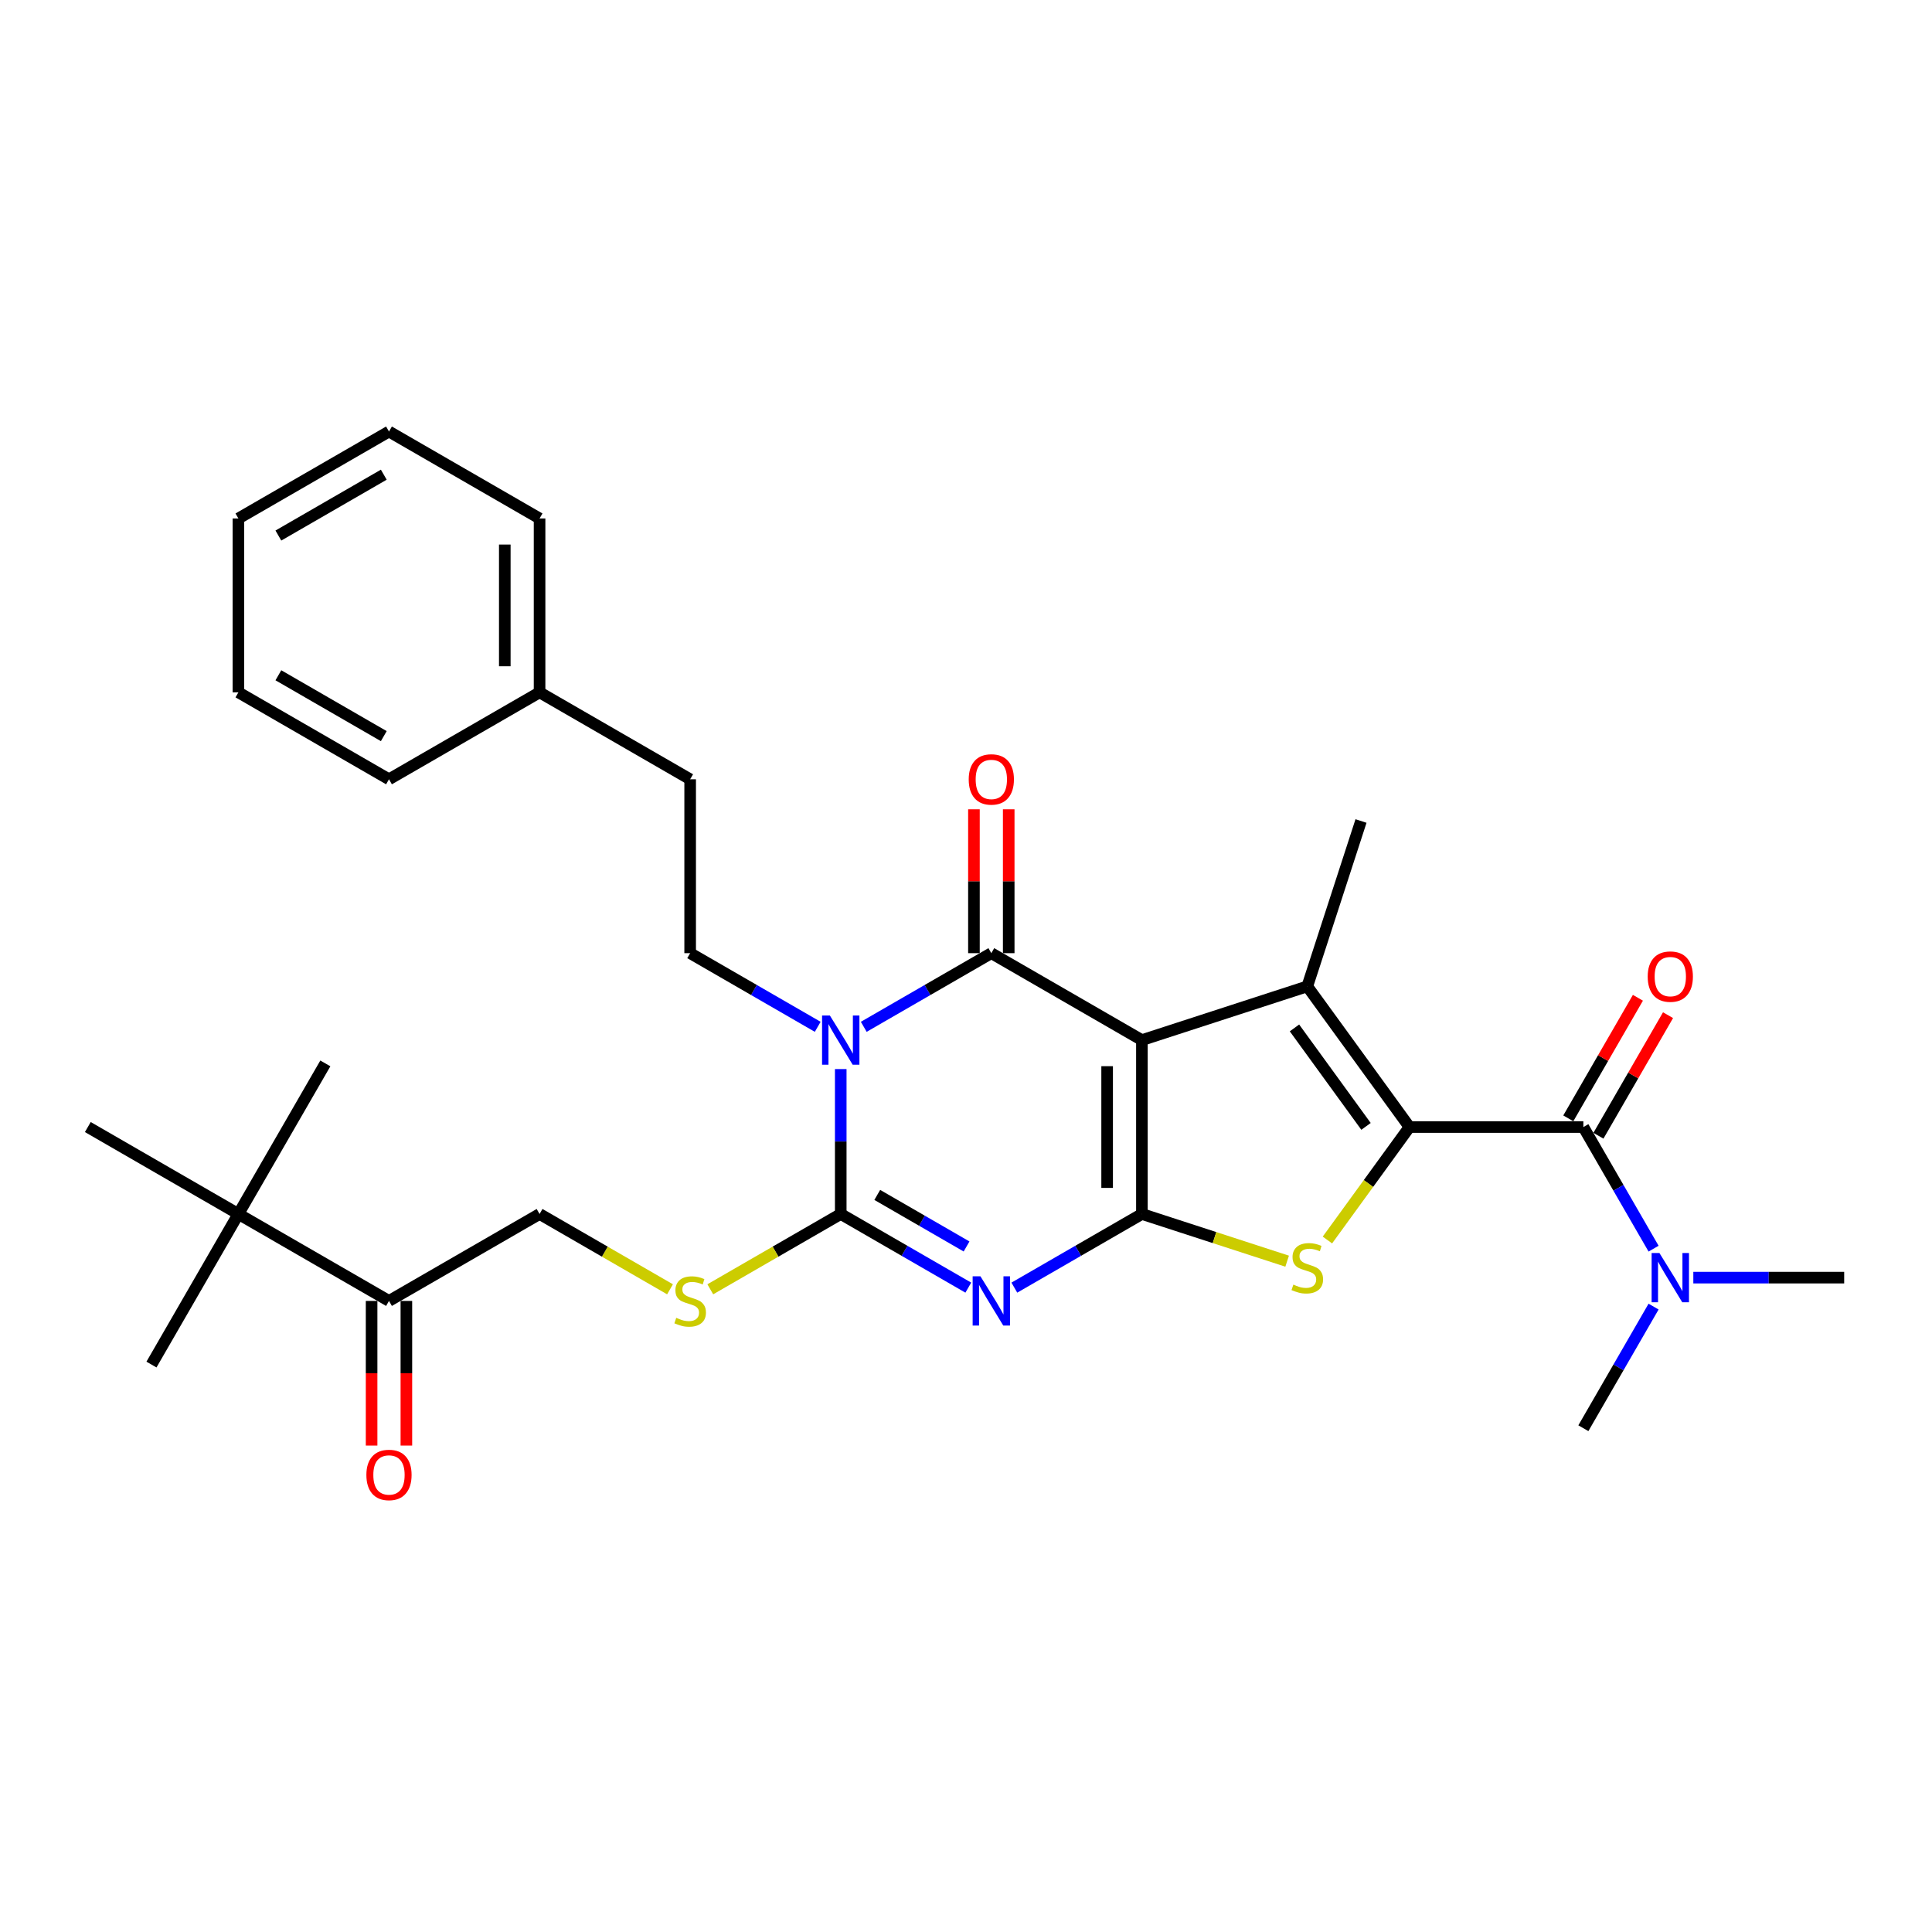 <?xml version='1.0' encoding='iso-8859-1'?>
<svg version='1.1' baseProfile='full'
              xmlns='http://www.w3.org/2000/svg'
                      xmlns:rdkit='http://www.rdkit.org/xml'
                      xmlns:xlink='http://www.w3.org/1999/xlink'
                  xml:space='preserve'
width='1000px' height='1000px' viewBox='0 0 1000 1000'>
<!-- END OF HEADER -->
<rect style='opacity:1.0;fill:#FFFFFF;stroke:none' width='1000' height='1000' x='0' y='0'> </rect>
<path class='bond-0' d='M 591.05,538.358 L 591.05,628.358' style='fill:none;fill-rule:evenodd;stroke:#000000;stroke-width:6px;stroke-linecap:butt;stroke-linejoin:miter;stroke-opacity:1' />
<path class='bond-0' d='M 573.05,551.858 L 573.05,614.858' style='fill:none;fill-rule:evenodd;stroke:#000000;stroke-width:6px;stroke-linecap:butt;stroke-linejoin:miter;stroke-opacity:1' />
<path class='bond-3' d='M 591.05,538.358 L 513.108,493.358' style='fill:none;fill-rule:evenodd;stroke:#000000;stroke-width:6px;stroke-linecap:butt;stroke-linejoin:miter;stroke-opacity:1' />
<path class='bond-6' d='M 591.05,538.358 L 676.645,510.546' style='fill:none;fill-rule:evenodd;stroke:#000000;stroke-width:6px;stroke-linecap:butt;stroke-linejoin:miter;stroke-opacity:1' />
<path class='bond-2' d='M 591.05,628.358 L 558.037,647.418' style='fill:none;fill-rule:evenodd;stroke:#000000;stroke-width:6px;stroke-linecap:butt;stroke-linejoin:miter;stroke-opacity:1' />
<path class='bond-2' d='M 558.037,647.418 L 525.024,666.478' style='fill:none;fill-rule:evenodd;stroke:#0000FF;stroke-width:6px;stroke-linecap:butt;stroke-linejoin:miter;stroke-opacity:1' />
<path class='bond-7' d='M 591.05,628.358 L 628.637,640.57' style='fill:none;fill-rule:evenodd;stroke:#000000;stroke-width:6px;stroke-linecap:butt;stroke-linejoin:miter;stroke-opacity:1' />
<path class='bond-7' d='M 628.637,640.57 L 666.223,652.783' style='fill:none;fill-rule:evenodd;stroke:#CCCC00;stroke-width:6px;stroke-linecap:butt;stroke-linejoin:miter;stroke-opacity:1' />
<path class='bond-1' d='M 447.082,531.478 L 480.095,512.418' style='fill:none;fill-rule:evenodd;stroke:#0000FF;stroke-width:6px;stroke-linecap:butt;stroke-linejoin:miter;stroke-opacity:1' />
<path class='bond-1' d='M 480.095,512.418 L 513.108,493.358' style='fill:none;fill-rule:evenodd;stroke:#000000;stroke-width:6px;stroke-linecap:butt;stroke-linejoin:miter;stroke-opacity:1' />
<path class='bond-5' d='M 435.166,553.352 L 435.166,590.855' style='fill:none;fill-rule:evenodd;stroke:#0000FF;stroke-width:6px;stroke-linecap:butt;stroke-linejoin:miter;stroke-opacity:1' />
<path class='bond-5' d='M 435.166,590.855 L 435.166,628.358' style='fill:none;fill-rule:evenodd;stroke:#000000;stroke-width:6px;stroke-linecap:butt;stroke-linejoin:miter;stroke-opacity:1' />
<path class='bond-9' d='M 423.25,531.478 L 390.237,512.418' style='fill:none;fill-rule:evenodd;stroke:#0000FF;stroke-width:6px;stroke-linecap:butt;stroke-linejoin:miter;stroke-opacity:1' />
<path class='bond-9' d='M 390.237,512.418 L 357.223,493.358' style='fill:none;fill-rule:evenodd;stroke:#000000;stroke-width:6px;stroke-linecap:butt;stroke-linejoin:miter;stroke-opacity:1' />
<path class='bond-32' d='M 501.192,666.478 L 468.179,647.418' style='fill:none;fill-rule:evenodd;stroke:#0000FF;stroke-width:6px;stroke-linecap:butt;stroke-linejoin:miter;stroke-opacity:1' />
<path class='bond-32' d='M 468.179,647.418 L 435.166,628.358' style='fill:none;fill-rule:evenodd;stroke:#000000;stroke-width:6px;stroke-linecap:butt;stroke-linejoin:miter;stroke-opacity:1' />
<path class='bond-32' d='M 500.288,645.172 L 477.179,631.83' style='fill:none;fill-rule:evenodd;stroke:#0000FF;stroke-width:6px;stroke-linecap:butt;stroke-linejoin:miter;stroke-opacity:1' />
<path class='bond-32' d='M 477.179,631.83 L 454.07,618.487' style='fill:none;fill-rule:evenodd;stroke:#000000;stroke-width:6px;stroke-linecap:butt;stroke-linejoin:miter;stroke-opacity:1' />
<path class='bond-11' d='M 522.108,493.358 L 522.108,456.125' style='fill:none;fill-rule:evenodd;stroke:#000000;stroke-width:6px;stroke-linecap:butt;stroke-linejoin:miter;stroke-opacity:1' />
<path class='bond-11' d='M 522.108,456.125 L 522.108,418.892' style='fill:none;fill-rule:evenodd;stroke:#FF0000;stroke-width:6px;stroke-linecap:butt;stroke-linejoin:miter;stroke-opacity:1' />
<path class='bond-11' d='M 504.108,493.358 L 504.108,456.125' style='fill:none;fill-rule:evenodd;stroke:#000000;stroke-width:6px;stroke-linecap:butt;stroke-linejoin:miter;stroke-opacity:1' />
<path class='bond-11' d='M 504.108,456.125 L 504.108,418.892' style='fill:none;fill-rule:evenodd;stroke:#FF0000;stroke-width:6px;stroke-linecap:butt;stroke-linejoin:miter;stroke-opacity:1' />
<path class='bond-4' d='M 729.546,583.358 L 676.645,510.546' style='fill:none;fill-rule:evenodd;stroke:#000000;stroke-width:6px;stroke-linecap:butt;stroke-linejoin:miter;stroke-opacity:1' />
<path class='bond-4' d='M 707.048,583.016 L 670.018,532.048' style='fill:none;fill-rule:evenodd;stroke:#000000;stroke-width:6px;stroke-linecap:butt;stroke-linejoin:miter;stroke-opacity:1' />
<path class='bond-8' d='M 729.546,583.358 L 819.546,583.358' style='fill:none;fill-rule:evenodd;stroke:#000000;stroke-width:6px;stroke-linecap:butt;stroke-linejoin:miter;stroke-opacity:1' />
<path class='bond-31' d='M 729.546,583.358 L 708.306,612.591' style='fill:none;fill-rule:evenodd;stroke:#000000;stroke-width:6px;stroke-linecap:butt;stroke-linejoin:miter;stroke-opacity:1' />
<path class='bond-31' d='M 708.306,612.591 L 687.067,641.825' style='fill:none;fill-rule:evenodd;stroke:#CCCC00;stroke-width:6px;stroke-linecap:butt;stroke-linejoin:miter;stroke-opacity:1' />
<path class='bond-10' d='M 435.166,628.358 L 401.405,647.849' style='fill:none;fill-rule:evenodd;stroke:#000000;stroke-width:6px;stroke-linecap:butt;stroke-linejoin:miter;stroke-opacity:1' />
<path class='bond-10' d='M 401.405,647.849 L 367.645,667.341' style='fill:none;fill-rule:evenodd;stroke:#CCCC00;stroke-width:6px;stroke-linecap:butt;stroke-linejoin:miter;stroke-opacity:1' />
<path class='bond-18' d='M 676.645,510.546 L 704.457,424.951' style='fill:none;fill-rule:evenodd;stroke:#000000;stroke-width:6px;stroke-linecap:butt;stroke-linejoin:miter;stroke-opacity:1' />
<path class='bond-12' d='M 819.546,583.358 L 837.717,614.832' style='fill:none;fill-rule:evenodd;stroke:#000000;stroke-width:6px;stroke-linecap:butt;stroke-linejoin:miter;stroke-opacity:1' />
<path class='bond-12' d='M 837.717,614.832 L 855.889,646.306' style='fill:none;fill-rule:evenodd;stroke:#0000FF;stroke-width:6px;stroke-linecap:butt;stroke-linejoin:miter;stroke-opacity:1' />
<path class='bond-14' d='M 827.34,587.858 L 845.356,556.654' style='fill:none;fill-rule:evenodd;stroke:#000000;stroke-width:6px;stroke-linecap:butt;stroke-linejoin:miter;stroke-opacity:1' />
<path class='bond-14' d='M 845.356,556.654 L 863.371,525.45' style='fill:none;fill-rule:evenodd;stroke:#FF0000;stroke-width:6px;stroke-linecap:butt;stroke-linejoin:miter;stroke-opacity:1' />
<path class='bond-14' d='M 811.751,578.858 L 829.767,547.654' style='fill:none;fill-rule:evenodd;stroke:#000000;stroke-width:6px;stroke-linecap:butt;stroke-linejoin:miter;stroke-opacity:1' />
<path class='bond-14' d='M 829.767,547.654 L 847.783,516.45' style='fill:none;fill-rule:evenodd;stroke:#FF0000;stroke-width:6px;stroke-linecap:butt;stroke-linejoin:miter;stroke-opacity:1' />
<path class='bond-19' d='M 357.223,493.358 L 357.223,403.358' style='fill:none;fill-rule:evenodd;stroke:#000000;stroke-width:6px;stroke-linecap:butt;stroke-linejoin:miter;stroke-opacity:1' />
<path class='bond-16' d='M 346.801,667.341 L 313.041,647.849' style='fill:none;fill-rule:evenodd;stroke:#CCCC00;stroke-width:6px;stroke-linecap:butt;stroke-linejoin:miter;stroke-opacity:1' />
<path class='bond-16' d='M 313.041,647.849 L 279.281,628.358' style='fill:none;fill-rule:evenodd;stroke:#000000;stroke-width:6px;stroke-linecap:butt;stroke-linejoin:miter;stroke-opacity:1' />
<path class='bond-24' d='M 876.462,661.3 L 915.503,661.3' style='fill:none;fill-rule:evenodd;stroke:#0000FF;stroke-width:6px;stroke-linecap:butt;stroke-linejoin:miter;stroke-opacity:1' />
<path class='bond-24' d='M 915.503,661.3 L 954.545,661.3' style='fill:none;fill-rule:evenodd;stroke:#000000;stroke-width:6px;stroke-linecap:butt;stroke-linejoin:miter;stroke-opacity:1' />
<path class='bond-25' d='M 855.889,676.294 L 837.717,707.768' style='fill:none;fill-rule:evenodd;stroke:#0000FF;stroke-width:6px;stroke-linecap:butt;stroke-linejoin:miter;stroke-opacity:1' />
<path class='bond-25' d='M 837.717,707.768 L 819.546,739.242' style='fill:none;fill-rule:evenodd;stroke:#000000;stroke-width:6px;stroke-linecap:butt;stroke-linejoin:miter;stroke-opacity:1' />
<path class='bond-13' d='M 201.339,673.358 L 279.281,628.358' style='fill:none;fill-rule:evenodd;stroke:#000000;stroke-width:6px;stroke-linecap:butt;stroke-linejoin:miter;stroke-opacity:1' />
<path class='bond-15' d='M 201.339,673.358 L 123.397,628.358' style='fill:none;fill-rule:evenodd;stroke:#000000;stroke-width:6px;stroke-linecap:butt;stroke-linejoin:miter;stroke-opacity:1' />
<path class='bond-17' d='M 192.339,673.358 L 192.339,710.789' style='fill:none;fill-rule:evenodd;stroke:#000000;stroke-width:6px;stroke-linecap:butt;stroke-linejoin:miter;stroke-opacity:1' />
<path class='bond-17' d='M 192.339,710.789 L 192.339,748.22' style='fill:none;fill-rule:evenodd;stroke:#FF0000;stroke-width:6px;stroke-linecap:butt;stroke-linejoin:miter;stroke-opacity:1' />
<path class='bond-17' d='M 210.339,673.358 L 210.339,710.789' style='fill:none;fill-rule:evenodd;stroke:#000000;stroke-width:6px;stroke-linecap:butt;stroke-linejoin:miter;stroke-opacity:1' />
<path class='bond-17' d='M 210.339,710.789 L 210.339,748.22' style='fill:none;fill-rule:evenodd;stroke:#FF0000;stroke-width:6px;stroke-linecap:butt;stroke-linejoin:miter;stroke-opacity:1' />
<path class='bond-21' d='M 123.397,628.358 L 78.397,706.3' style='fill:none;fill-rule:evenodd;stroke:#000000;stroke-width:6px;stroke-linecap:butt;stroke-linejoin:miter;stroke-opacity:1' />
<path class='bond-22' d='M 123.397,628.358 L 168.397,550.416' style='fill:none;fill-rule:evenodd;stroke:#000000;stroke-width:6px;stroke-linecap:butt;stroke-linejoin:miter;stroke-opacity:1' />
<path class='bond-23' d='M 123.397,628.358 L 45.455,583.358' style='fill:none;fill-rule:evenodd;stroke:#000000;stroke-width:6px;stroke-linecap:butt;stroke-linejoin:miter;stroke-opacity:1' />
<path class='bond-20' d='M 357.223,403.358 L 279.281,358.358' style='fill:none;fill-rule:evenodd;stroke:#000000;stroke-width:6px;stroke-linecap:butt;stroke-linejoin:miter;stroke-opacity:1' />
<path class='bond-26' d='M 279.281,358.358 L 279.281,268.358' style='fill:none;fill-rule:evenodd;stroke:#000000;stroke-width:6px;stroke-linecap:butt;stroke-linejoin:miter;stroke-opacity:1' />
<path class='bond-26' d='M 261.281,344.858 L 261.281,281.858' style='fill:none;fill-rule:evenodd;stroke:#000000;stroke-width:6px;stroke-linecap:butt;stroke-linejoin:miter;stroke-opacity:1' />
<path class='bond-27' d='M 279.281,358.358 L 201.339,403.358' style='fill:none;fill-rule:evenodd;stroke:#000000;stroke-width:6px;stroke-linecap:butt;stroke-linejoin:miter;stroke-opacity:1' />
<path class='bond-29' d='M 279.281,268.358 L 201.339,223.358' style='fill:none;fill-rule:evenodd;stroke:#000000;stroke-width:6px;stroke-linecap:butt;stroke-linejoin:miter;stroke-opacity:1' />
<path class='bond-28' d='M 201.339,403.358 L 123.397,358.358' style='fill:none;fill-rule:evenodd;stroke:#000000;stroke-width:6px;stroke-linecap:butt;stroke-linejoin:miter;stroke-opacity:1' />
<path class='bond-28' d='M 198.648,381.02 L 144.088,349.52' style='fill:none;fill-rule:evenodd;stroke:#000000;stroke-width:6px;stroke-linecap:butt;stroke-linejoin:miter;stroke-opacity:1' />
<path class='bond-30' d='M 123.397,358.358 L 123.397,268.358' style='fill:none;fill-rule:evenodd;stroke:#000000;stroke-width:6px;stroke-linecap:butt;stroke-linejoin:miter;stroke-opacity:1' />
<path class='bond-33' d='M 201.339,223.358 L 123.397,268.358' style='fill:none;fill-rule:evenodd;stroke:#000000;stroke-width:6px;stroke-linecap:butt;stroke-linejoin:miter;stroke-opacity:1' />
<path class='bond-33' d='M 198.648,245.697 L 144.088,277.197' style='fill:none;fill-rule:evenodd;stroke:#000000;stroke-width:6px;stroke-linecap:butt;stroke-linejoin:miter;stroke-opacity:1' />
<path  class='atom-2' d='M 429.532 525.614
L 437.884 539.114
Q 438.712 540.446, 440.044 542.858
Q 441.376 545.27, 441.448 545.414
L 441.448 525.614
L 444.832 525.614
L 444.832 551.102
L 441.34 551.102
L 432.376 536.342
Q 431.332 534.614, 430.216 532.634
Q 429.136 530.654, 428.812 530.042
L 428.812 551.102
L 425.5 551.102
L 425.5 525.614
L 429.532 525.614
' fill='#0000FF'/>
<path  class='atom-3' d='M 507.474 660.614
L 515.826 674.114
Q 516.654 675.446, 517.986 677.858
Q 519.318 680.27, 519.39 680.414
L 519.39 660.614
L 522.774 660.614
L 522.774 686.102
L 519.282 686.102
L 510.318 671.342
Q 509.274 669.614, 508.158 667.634
Q 507.078 665.654, 506.754 665.042
L 506.754 686.102
L 503.442 686.102
L 503.442 660.614
L 507.474 660.614
' fill='#0000FF'/>
<path  class='atom-8' d='M 669.445 664.917
Q 669.733 665.025, 670.921 665.529
Q 672.109 666.033, 673.405 666.357
Q 674.737 666.645, 676.033 666.645
Q 678.445 666.645, 679.849 665.493
Q 681.253 664.305, 681.253 662.253
Q 681.253 660.849, 680.533 659.985
Q 679.849 659.121, 678.769 658.653
Q 677.689 658.185, 675.889 657.645
Q 673.621 656.961, 672.253 656.313
Q 670.921 655.665, 669.949 654.297
Q 669.013 652.929, 669.013 650.625
Q 669.013 647.421, 671.173 645.441
Q 673.369 643.461, 677.689 643.461
Q 680.641 643.461, 683.989 644.865
L 683.161 647.637
Q 680.101 646.377, 677.797 646.377
Q 675.313 646.377, 673.945 647.421
Q 672.577 648.429, 672.613 650.193
Q 672.613 651.561, 673.297 652.389
Q 674.017 653.217, 675.025 653.685
Q 676.069 654.153, 677.797 654.693
Q 680.101 655.413, 681.469 656.133
Q 682.837 656.853, 683.809 658.329
Q 684.817 659.769, 684.817 662.253
Q 684.817 665.781, 682.441 667.689
Q 680.101 669.561, 676.177 669.561
Q 673.909 669.561, 672.181 669.057
Q 670.489 668.589, 668.473 667.761
L 669.445 664.917
' fill='#CCCC00'/>
<path  class='atom-11' d='M 350.023 682.106
Q 350.311 682.214, 351.499 682.718
Q 352.687 683.222, 353.983 683.546
Q 355.315 683.834, 356.611 683.834
Q 359.023 683.834, 360.427 682.682
Q 361.831 681.494, 361.831 679.442
Q 361.831 678.038, 361.111 677.174
Q 360.427 676.31, 359.347 675.842
Q 358.267 675.374, 356.467 674.834
Q 354.199 674.15, 352.831 673.502
Q 351.499 672.854, 350.527 671.486
Q 349.591 670.118, 349.591 667.814
Q 349.591 664.61, 351.751 662.63
Q 353.947 660.65, 358.267 660.65
Q 361.219 660.65, 364.567 662.054
L 363.739 664.826
Q 360.679 663.566, 358.375 663.566
Q 355.891 663.566, 354.523 664.61
Q 353.155 665.618, 353.191 667.382
Q 353.191 668.75, 353.875 669.578
Q 354.595 670.406, 355.603 670.874
Q 356.647 671.342, 358.375 671.882
Q 360.679 672.602, 362.047 673.322
Q 363.415 674.042, 364.387 675.518
Q 365.395 676.958, 365.395 679.442
Q 365.395 682.97, 363.019 684.878
Q 360.679 686.75, 356.755 686.75
Q 354.487 686.75, 352.759 686.246
Q 351.067 685.778, 349.051 684.95
L 350.023 682.106
' fill='#CCCC00'/>
<path  class='atom-12' d='M 501.408 403.43
Q 501.408 397.31, 504.432 393.89
Q 507.456 390.47, 513.108 390.47
Q 518.76 390.47, 521.784 393.89
Q 524.808 397.31, 524.808 403.43
Q 524.808 409.622, 521.748 413.15
Q 518.688 416.642, 513.108 416.642
Q 507.492 416.642, 504.432 413.15
Q 501.408 409.658, 501.408 403.43
M 513.108 413.762
Q 516.996 413.762, 519.084 411.17
Q 521.208 408.542, 521.208 403.43
Q 521.208 398.426, 519.084 395.906
Q 516.996 393.35, 513.108 393.35
Q 509.22 393.35, 507.096 395.87
Q 505.008 398.39, 505.008 403.43
Q 505.008 408.578, 507.096 411.17
Q 509.22 413.762, 513.108 413.762
' fill='#FF0000'/>
<path  class='atom-13' d='M 858.912 648.556
L 867.264 662.056
Q 868.092 663.388, 869.424 665.8
Q 870.756 668.212, 870.828 668.356
L 870.828 648.556
L 874.212 648.556
L 874.212 674.044
L 870.72 674.044
L 861.756 659.284
Q 860.712 657.556, 859.596 655.576
Q 858.516 653.596, 858.192 652.984
L 858.192 674.044
L 854.88 674.044
L 854.88 648.556
L 858.912 648.556
' fill='#0000FF'/>
<path  class='atom-15' d='M 852.846 505.488
Q 852.846 499.368, 855.87 495.948
Q 858.894 492.528, 864.546 492.528
Q 870.198 492.528, 873.222 495.948
Q 876.246 499.368, 876.246 505.488
Q 876.246 511.68, 873.186 515.208
Q 870.126 518.7, 864.546 518.7
Q 858.93 518.7, 855.87 515.208
Q 852.846 511.716, 852.846 505.488
M 864.546 515.82
Q 868.434 515.82, 870.522 513.228
Q 872.646 510.6, 872.646 505.488
Q 872.646 500.484, 870.522 497.964
Q 868.434 495.408, 864.546 495.408
Q 860.658 495.408, 858.534 497.928
Q 856.446 500.448, 856.446 505.488
Q 856.446 510.636, 858.534 513.228
Q 860.658 515.82, 864.546 515.82
' fill='#FF0000'/>
<path  class='atom-18' d='M 189.639 763.43
Q 189.639 757.31, 192.663 753.89
Q 195.687 750.47, 201.339 750.47
Q 206.991 750.47, 210.015 753.89
Q 213.039 757.31, 213.039 763.43
Q 213.039 769.622, 209.979 773.15
Q 206.919 776.642, 201.339 776.642
Q 195.723 776.642, 192.663 773.15
Q 189.639 769.658, 189.639 763.43
M 201.339 773.762
Q 205.227 773.762, 207.315 771.17
Q 209.439 768.542, 209.439 763.43
Q 209.439 758.426, 207.315 755.906
Q 205.227 753.35, 201.339 753.35
Q 197.451 753.35, 195.327 755.87
Q 193.239 758.39, 193.239 763.43
Q 193.239 768.578, 195.327 771.17
Q 197.451 773.762, 201.339 773.762
' fill='#FF0000'/>
</svg>
